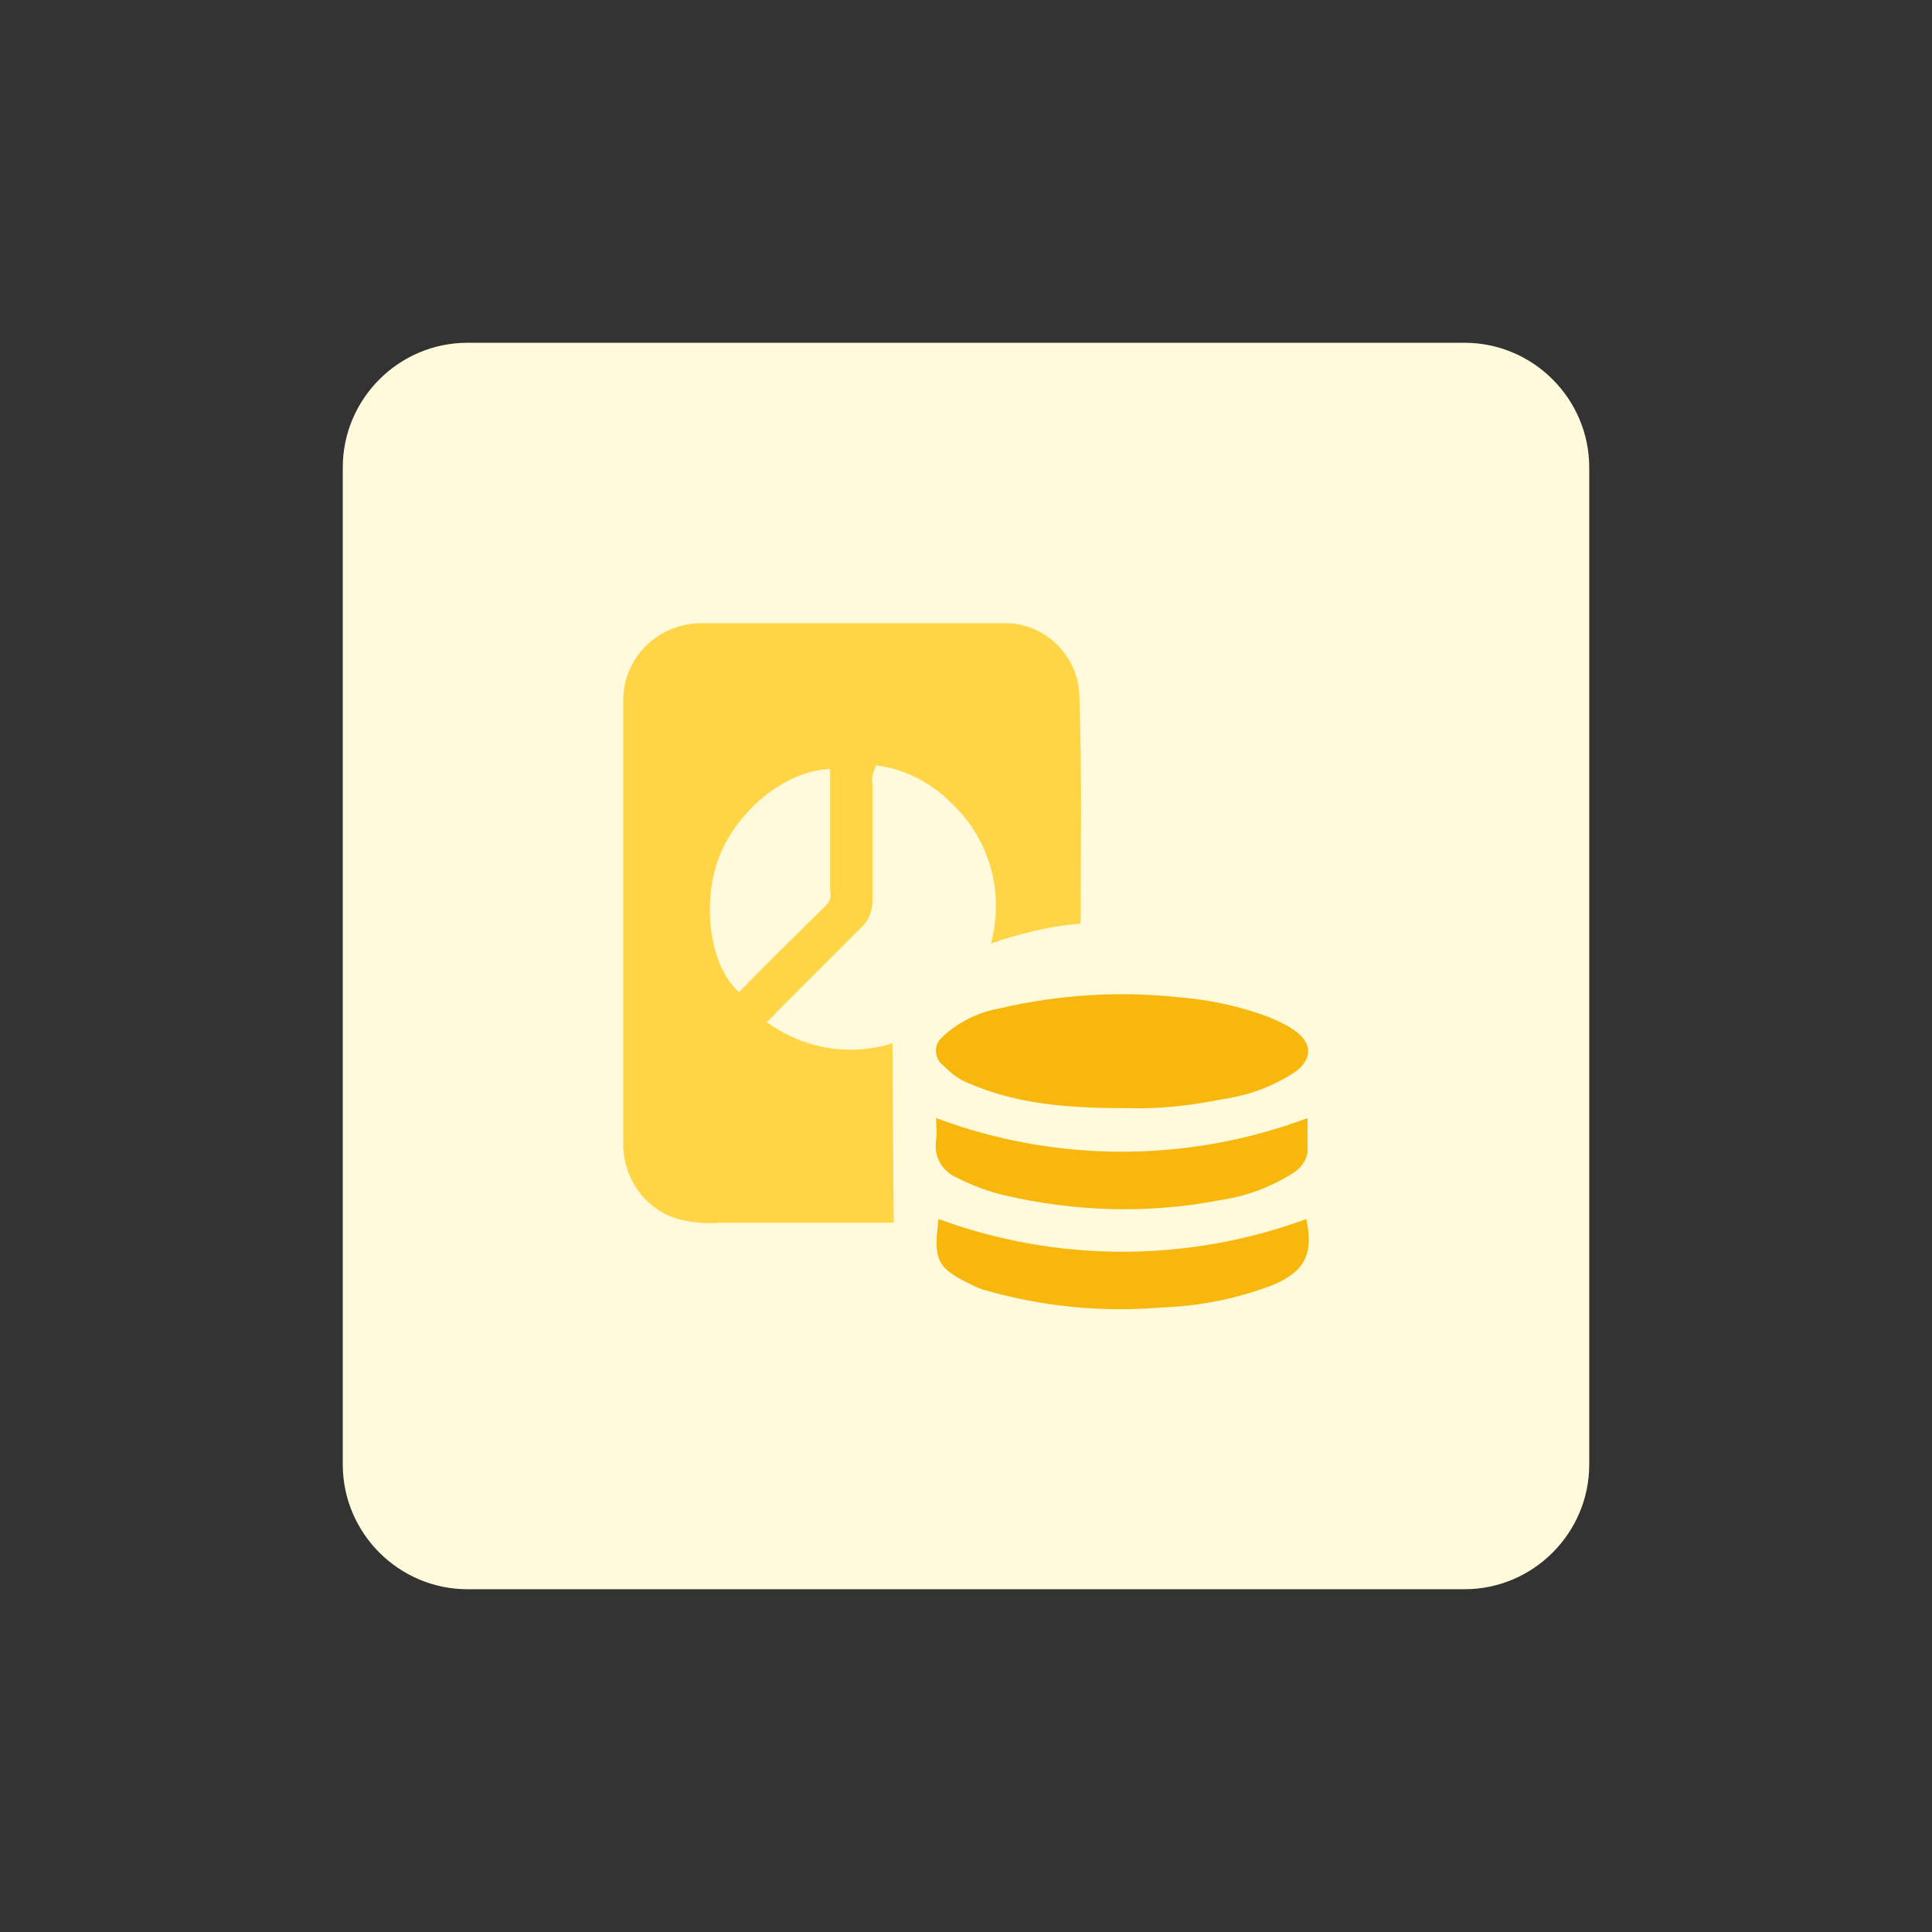 <?xml version="1.0" encoding="utf-8"?>
<!-- Generator: Adobe Illustrator 26.4.1, SVG Export Plug-In . SVG Version: 6.00 Build 0)  -->
<svg version="1.1" id="design" xmlns="http://www.w3.org/2000/svg" xmlns:xlink="http://www.w3.org/1999/xlink" x="0px" y="0px"
	 viewBox="0 0 155 155" style="enable-background:new 0 0 155 155;" xml:space="preserve">
<rect x="0" y="0" width="155" height="155" fill="#333333" stroke="none"/>
<style type="text/css">
	.st0{fill:#FFFADC;}
	.st1{fill:#FFD545;}
	.st2{fill:#F7B70D;}
</style>
<g>
	<path class="st0" d="M37.5,27.5h80c5.5,0,10,4.5,10,10v80c0,5.5-4.5,10-10,10h-80c-5.5,0-10-4.5-10-10v-80
		C27.5,32,32,27.5,37.5,27.5z"/>
	<path class="st1" d="M71.7,98.1c-4.7,0-9.3,0-14,0c-1,0.1-1.9,0-2.9-0.2C52,97.3,50.1,94.8,50,92c0-11.9,0-23.9,0-35.8
		c0-3.4,2.7-6.1,6.1-6.2c8.1,0,16.2,0,24.4,0c3.3-0.1,6,2.6,6.1,5.8c0.2,6.1,0.1,12.2,0.1,18.3c-2.5,0.2-4.9,0.8-7.2,1.6
		c1.1-4.1-0.1-8.4-3.2-11.3c-1.6-1.6-3.7-2.7-6-3C70,62,69.9,62.5,70,62.9c0,3.1,0,6.2,0,9.3c0,0.9-0.3,1.7-1,2.3
		c-2.2,2.2-4.4,4.4-6.6,6.6c-0.3,0.3-0.5,0.6-0.9,0.9c2.9,2.1,6.6,2.8,10.1,1.7L71.7,98.1z M66.6,61.7c-3.6,0.1-7.6,3.4-9,7.3
		c-1.3,3.7-0.6,8.6,1.7,10.6c2.3-2.4,4.7-4.7,7-7c0.3-0.3,0.4-0.7,0.3-1.1L66.6,61.7L66.6,61.7z"/>
	<path class="st2" d="M90.3,88.9c-4.6,0-8.7-0.3-12.6-2c-0.8-0.3-1.4-0.8-2-1.4C75,85,74.9,84,75.4,83.4c0.1-0.1,0.2-0.2,0.3-0.3
		c1.2-1.1,2.8-1.9,4.5-2.2c4.7-1.1,9.5-1.4,14.3-0.9c2.5,0.2,4.9,0.7,7.3,1.6c0.7,0.3,1.4,0.6,2.1,1.1c1.4,1,1.4,2.3,0,3.3
		c-1.8,1.2-3.8,1.9-5.9,2.2C95.5,88.7,92.9,89,90.3,88.9z"/>
	<path class="st2" d="M75.1,89.7c9.6,3.6,20.2,3.6,29.8,0c0,0.9,0,1.8,0,2.7c-0.1,0.8-0.6,1.4-1.3,1.8c-1.8,1.1-3.7,1.8-5.8,2.1
		c-5.7,1.1-11.6,0.9-17.2-0.4c-1.3-0.3-2.6-0.8-3.8-1.4c-1.2-0.5-1.9-1.7-1.7-3C75.2,90.9,75.1,90.3,75.1,89.7z"/>
	<path class="st2" d="M75.3,97.8c9.5,3.5,20,3.5,29.5,0c0.6,2.8-0.1,4.2-2.7,5.3c-2.9,1.1-5.9,1.7-9,1.8c-4.8,0.4-9.6-0.1-14.1-1.4
		c-0.4-0.1-0.8-0.3-1.2-0.5C75.1,101.7,74.9,101,75.3,97.8z"/>
</g>
</svg>

